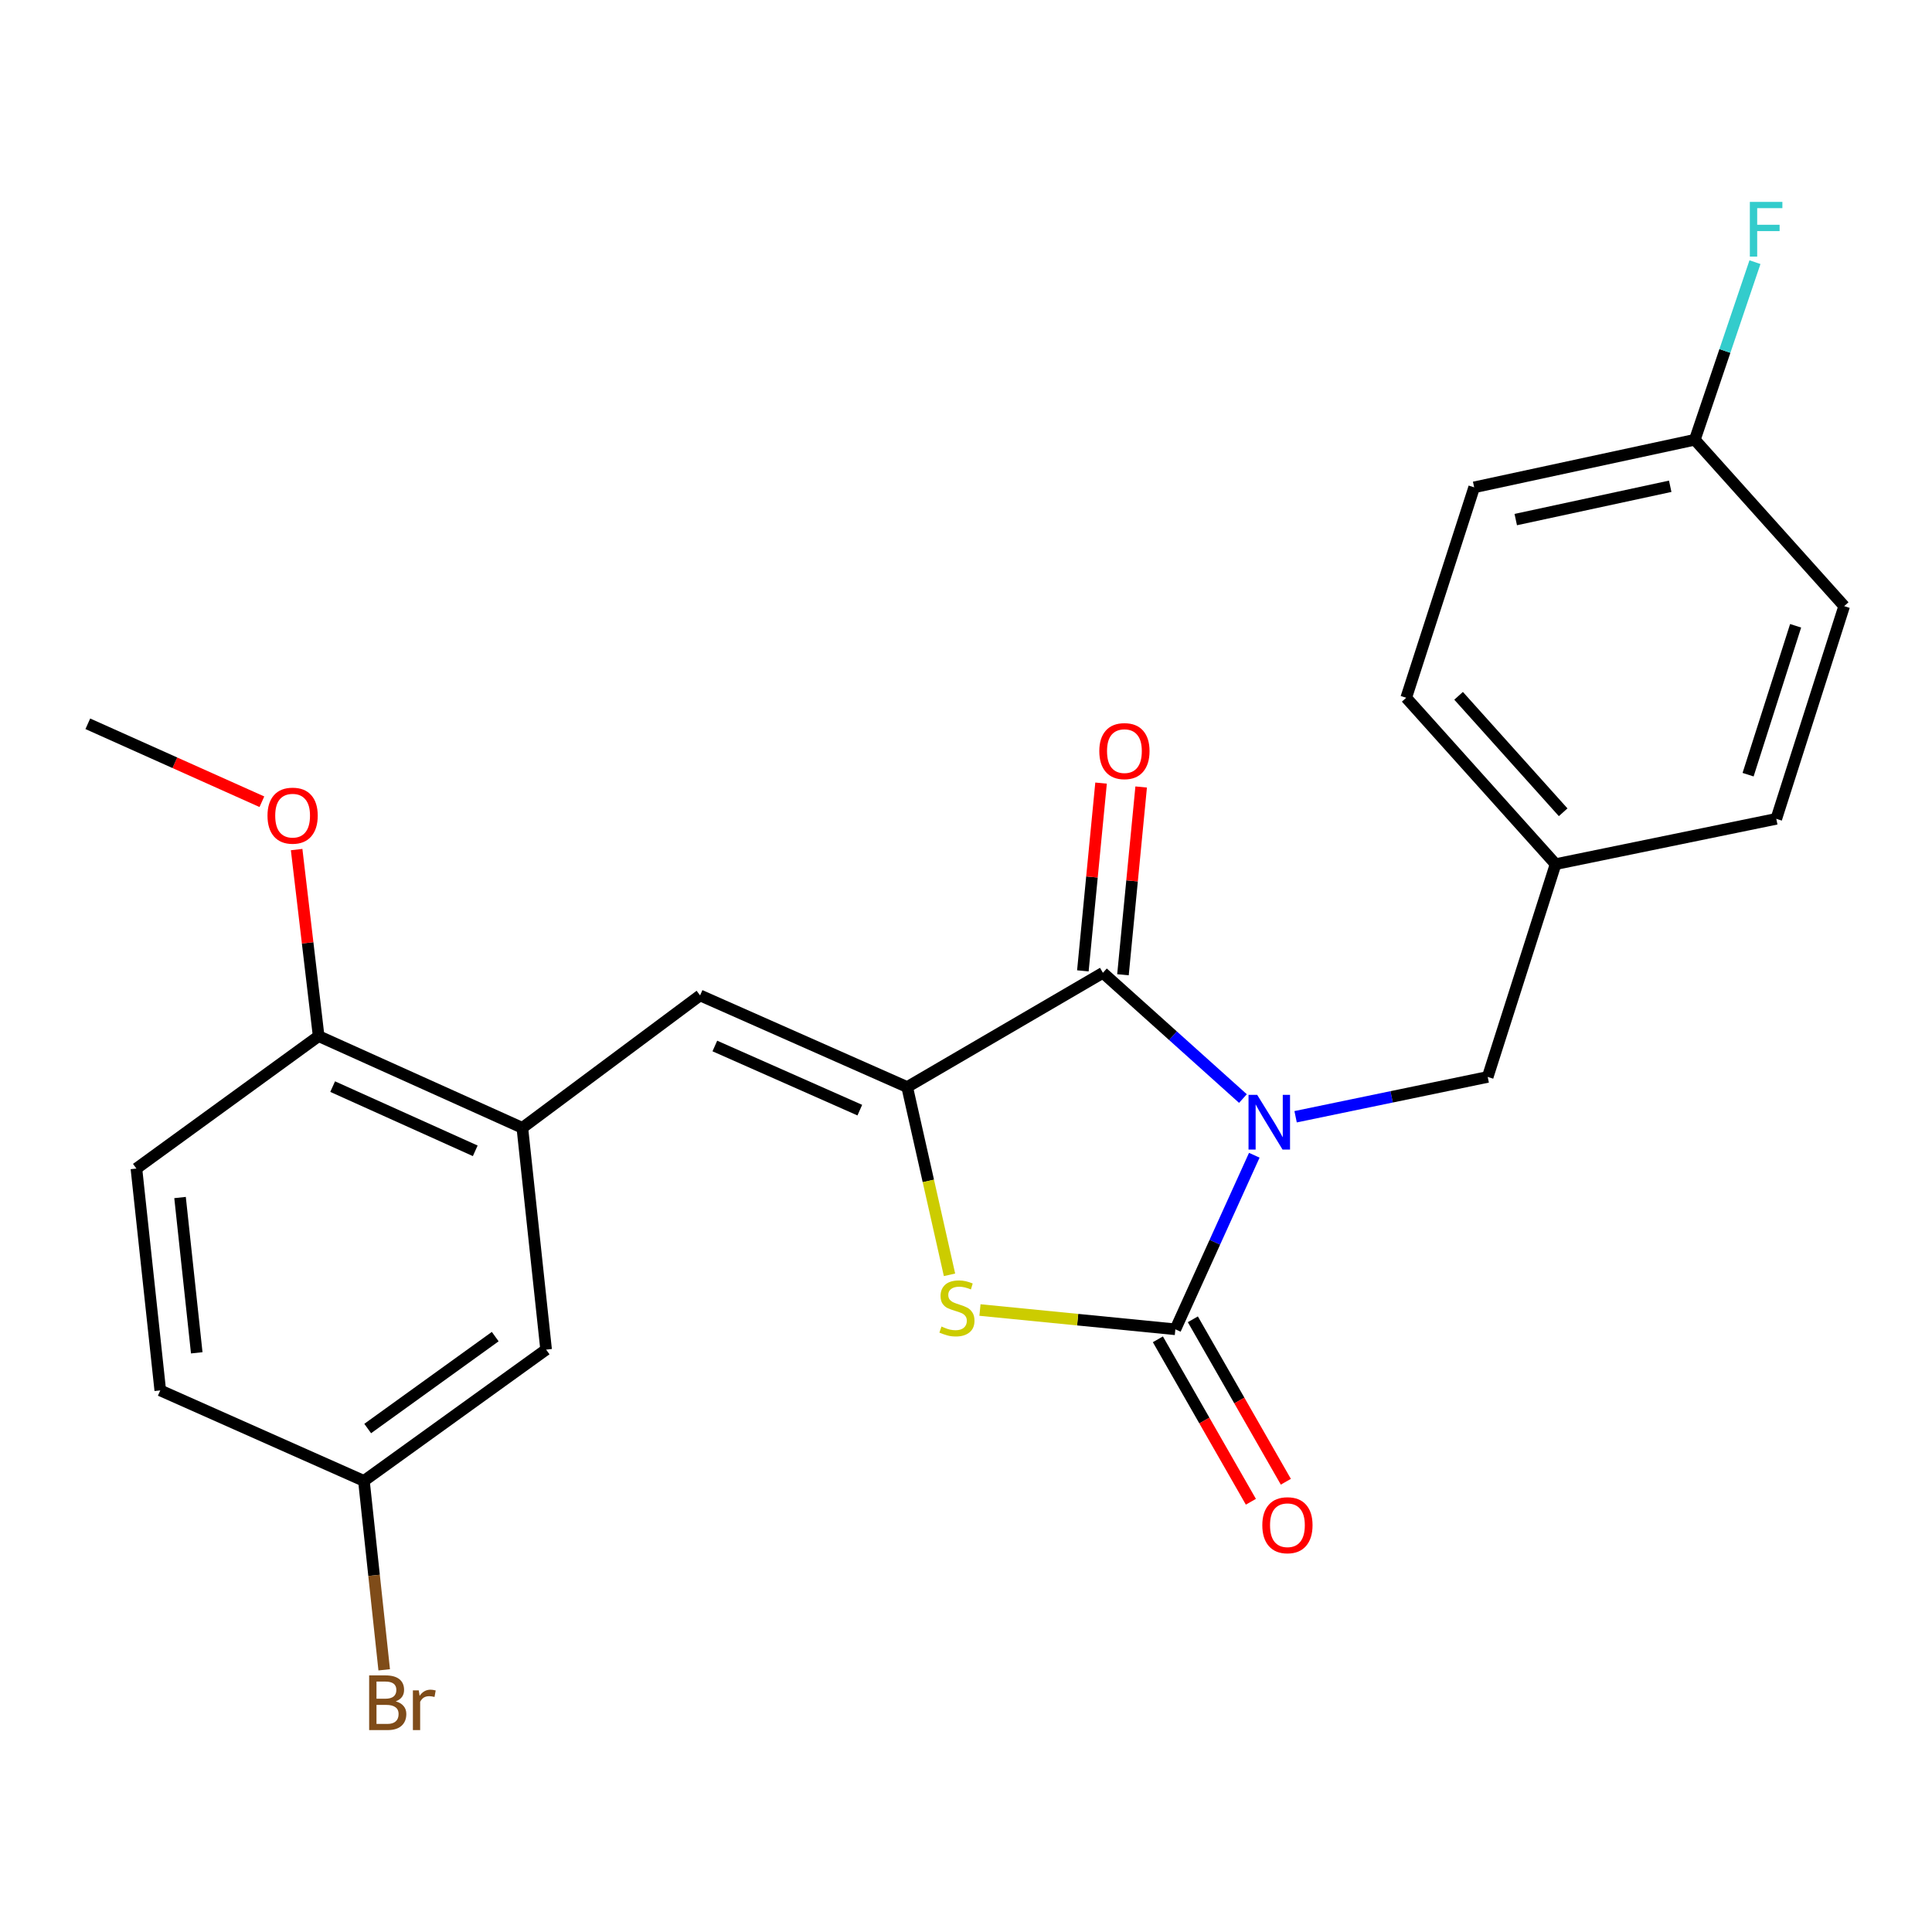 <?xml version='1.0' encoding='iso-8859-1'?>
<svg version='1.1' baseProfile='full'
              xmlns='http://www.w3.org/2000/svg'
                      xmlns:rdkit='http://www.rdkit.org/xml'
                      xmlns:xlink='http://www.w3.org/1999/xlink'
                  xml:space='preserve'
width='1000px' height='1000px' viewBox='0 0 1000 1000'>
<!-- END OF HEADER -->
<rect style='opacity:1.0;fill:#FFFFFF;stroke:none' width='1000' height='1000' x='0' y='0'> </rect>
<path class='bond-0' d='M 649.22,597.954 L 628.793,643' style='fill:none;fill-rule:evenodd;stroke:#0000FF;stroke-width:6px;stroke-linecap:butt;stroke-linejoin:miter;stroke-opacity:1' />
<path class='bond-0' d='M 628.793,643 L 608.365,688.046' style='fill:none;fill-rule:evenodd;stroke:#000000;stroke-width:6px;stroke-linecap:butt;stroke-linejoin:miter;stroke-opacity:1' />
<path class='bond-1' d='M 643.342,568.608 L 607.103,536.065' style='fill:none;fill-rule:evenodd;stroke:#0000FF;stroke-width:6px;stroke-linecap:butt;stroke-linejoin:miter;stroke-opacity:1' />
<path class='bond-1' d='M 607.103,536.065 L 570.865,503.522' style='fill:none;fill-rule:evenodd;stroke:#000000;stroke-width:6px;stroke-linecap:butt;stroke-linejoin:miter;stroke-opacity:1' />
<path class='bond-6' d='M 670.602,578.026 L 720.317,567.721' style='fill:none;fill-rule:evenodd;stroke:#0000FF;stroke-width:6px;stroke-linecap:butt;stroke-linejoin:miter;stroke-opacity:1' />
<path class='bond-6' d='M 720.317,567.721 L 770.033,557.415' style='fill:none;fill-rule:evenodd;stroke:#000000;stroke-width:6px;stroke-linecap:butt;stroke-linejoin:miter;stroke-opacity:1' />
<path class='bond-3' d='M 608.365,688.046 L 557.797,683.056' style='fill:none;fill-rule:evenodd;stroke:#000000;stroke-width:6px;stroke-linecap:butt;stroke-linejoin:miter;stroke-opacity:1' />
<path class='bond-3' d='M 557.797,683.056 L 507.228,678.066' style='fill:none;fill-rule:evenodd;stroke:#CCCC00;stroke-width:6px;stroke-linecap:butt;stroke-linejoin:miter;stroke-opacity:1' />
<path class='bond-7' d='M 599.317,693.226 L 623.385,735.268' style='fill:none;fill-rule:evenodd;stroke:#000000;stroke-width:6px;stroke-linecap:butt;stroke-linejoin:miter;stroke-opacity:1' />
<path class='bond-7' d='M 623.385,735.268 L 647.453,777.309' style='fill:none;fill-rule:evenodd;stroke:#FF0000;stroke-width:6px;stroke-linecap:butt;stroke-linejoin:miter;stroke-opacity:1' />
<path class='bond-7' d='M 617.414,682.866 L 641.482,724.907' style='fill:none;fill-rule:evenodd;stroke:#000000;stroke-width:6px;stroke-linecap:butt;stroke-linejoin:miter;stroke-opacity:1' />
<path class='bond-7' d='M 641.482,724.907 L 665.55,766.949' style='fill:none;fill-rule:evenodd;stroke:#FF0000;stroke-width:6px;stroke-linecap:butt;stroke-linejoin:miter;stroke-opacity:1' />
<path class='bond-2' d='M 570.865,503.522 L 469.555,562.651' style='fill:none;fill-rule:evenodd;stroke:#000000;stroke-width:6px;stroke-linecap:butt;stroke-linejoin:miter;stroke-opacity:1' />
<path class='bond-8' d='M 581.243,504.528 L 585.954,455.935' style='fill:none;fill-rule:evenodd;stroke:#000000;stroke-width:6px;stroke-linecap:butt;stroke-linejoin:miter;stroke-opacity:1' />
<path class='bond-8' d='M 585.954,455.935 L 590.665,407.343' style='fill:none;fill-rule:evenodd;stroke:#FF0000;stroke-width:6px;stroke-linecap:butt;stroke-linejoin:miter;stroke-opacity:1' />
<path class='bond-8' d='M 560.487,502.516 L 565.198,453.923' style='fill:none;fill-rule:evenodd;stroke:#000000;stroke-width:6px;stroke-linecap:butt;stroke-linejoin:miter;stroke-opacity:1' />
<path class='bond-8' d='M 565.198,453.923 L 569.91,405.33' style='fill:none;fill-rule:evenodd;stroke:#FF0000;stroke-width:6px;stroke-linecap:butt;stroke-linejoin:miter;stroke-opacity:1' />
<path class='bond-4' d='M 469.555,562.651 L 362.36,515.223' style='fill:none;fill-rule:evenodd;stroke:#000000;stroke-width:6px;stroke-linecap:butt;stroke-linejoin:miter;stroke-opacity:1' />
<path class='bond-4' d='M 445.038,574.607 L 370.002,541.407' style='fill:none;fill-rule:evenodd;stroke:#000000;stroke-width:6px;stroke-linecap:butt;stroke-linejoin:miter;stroke-opacity:1' />
<path class='bond-24' d='M 469.555,562.651 L 480.51,611.247' style='fill:none;fill-rule:evenodd;stroke:#000000;stroke-width:6px;stroke-linecap:butt;stroke-linejoin:miter;stroke-opacity:1' />
<path class='bond-24' d='M 480.51,611.247 L 491.465,659.842' style='fill:none;fill-rule:evenodd;stroke:#CCCC00;stroke-width:6px;stroke-linecap:butt;stroke-linejoin:miter;stroke-opacity:1' />
<path class='bond-5' d='M 362.36,515.223 L 270.364,583.77' style='fill:none;fill-rule:evenodd;stroke:#000000;stroke-width:6px;stroke-linecap:butt;stroke-linejoin:miter;stroke-opacity:1' />
<path class='bond-9' d='M 270.364,583.77 L 164.93,536.296' style='fill:none;fill-rule:evenodd;stroke:#000000;stroke-width:6px;stroke-linecap:butt;stroke-linejoin:miter;stroke-opacity:1' />
<path class='bond-9' d='M 245.987,595.663 L 172.183,562.431' style='fill:none;fill-rule:evenodd;stroke:#000000;stroke-width:6px;stroke-linecap:butt;stroke-linejoin:miter;stroke-opacity:1' />
<path class='bond-10' d='M 270.364,583.77 L 282.667,698.554' style='fill:none;fill-rule:evenodd;stroke:#000000;stroke-width:6px;stroke-linecap:butt;stroke-linejoin:miter;stroke-opacity:1' />
<path class='bond-12' d='M 770.033,557.415 L 805.17,447.277' style='fill:none;fill-rule:evenodd;stroke:#000000;stroke-width:6px;stroke-linecap:butt;stroke-linejoin:miter;stroke-opacity:1' />
<path class='bond-11' d='M 164.93,536.296 L 70.605,604.843' style='fill:none;fill-rule:evenodd;stroke:#000000;stroke-width:6px;stroke-linecap:butt;stroke-linejoin:miter;stroke-opacity:1' />
<path class='bond-19' d='M 164.93,536.296 L 159.233,488.017' style='fill:none;fill-rule:evenodd;stroke:#000000;stroke-width:6px;stroke-linecap:butt;stroke-linejoin:miter;stroke-opacity:1' />
<path class='bond-19' d='M 159.233,488.017 L 153.537,439.738' style='fill:none;fill-rule:evenodd;stroke:#FF0000;stroke-width:6px;stroke-linecap:butt;stroke-linejoin:miter;stroke-opacity:1' />
<path class='bond-13' d='M 282.667,698.554 L 188.366,766.511' style='fill:none;fill-rule:evenodd;stroke:#000000;stroke-width:6px;stroke-linecap:butt;stroke-linejoin:miter;stroke-opacity:1' />
<path class='bond-13' d='M 256.33,691.83 L 190.32,739.4' style='fill:none;fill-rule:evenodd;stroke:#000000;stroke-width:6px;stroke-linecap:butt;stroke-linejoin:miter;stroke-opacity:1' />
<path class='bond-26' d='M 70.605,604.843 L 82.955,719.673' style='fill:none;fill-rule:evenodd;stroke:#000000;stroke-width:6px;stroke-linecap:butt;stroke-linejoin:miter;stroke-opacity:1' />
<path class='bond-26' d='M 93.191,619.838 L 101.836,700.219' style='fill:none;fill-rule:evenodd;stroke:#000000;stroke-width:6px;stroke-linecap:butt;stroke-linejoin:miter;stroke-opacity:1' />
<path class='bond-18' d='M 805.17,447.277 L 919.408,423.829' style='fill:none;fill-rule:evenodd;stroke:#000000;stroke-width:6px;stroke-linecap:butt;stroke-linejoin:miter;stroke-opacity:1' />
<path class='bond-20' d='M 805.17,447.277 L 727.852,361.166' style='fill:none;fill-rule:evenodd;stroke:#000000;stroke-width:6px;stroke-linecap:butt;stroke-linejoin:miter;stroke-opacity:1' />
<path class='bond-20' d='M 809.088,420.429 L 754.966,360.151' style='fill:none;fill-rule:evenodd;stroke:#000000;stroke-width:6px;stroke-linecap:butt;stroke-linejoin:miter;stroke-opacity:1' />
<path class='bond-15' d='M 188.366,766.511 L 82.955,719.673' style='fill:none;fill-rule:evenodd;stroke:#000000;stroke-width:6px;stroke-linecap:butt;stroke-linejoin:miter;stroke-opacity:1' />
<path class='bond-16' d='M 188.366,766.511 L 193.614,815.402' style='fill:none;fill-rule:evenodd;stroke:#000000;stroke-width:6px;stroke-linecap:butt;stroke-linejoin:miter;stroke-opacity:1' />
<path class='bond-16' d='M 193.614,815.402 L 198.862,864.293' style='fill:none;fill-rule:evenodd;stroke:#7F4C19;stroke-width:6px;stroke-linecap:butt;stroke-linejoin:miter;stroke-opacity:1' />
<path class='bond-14' d='M 877.239,227.616 L 763.024,252.245' style='fill:none;fill-rule:evenodd;stroke:#000000;stroke-width:6px;stroke-linecap:butt;stroke-linejoin:miter;stroke-opacity:1' />
<path class='bond-14' d='M 864.503,251.694 L 784.552,268.935' style='fill:none;fill-rule:evenodd;stroke:#000000;stroke-width:6px;stroke-linecap:butt;stroke-linejoin:miter;stroke-opacity:1' />
<path class='bond-17' d='M 877.239,227.616 L 892.804,181.656' style='fill:none;fill-rule:evenodd;stroke:#000000;stroke-width:6px;stroke-linecap:butt;stroke-linejoin:miter;stroke-opacity:1' />
<path class='bond-17' d='M 892.804,181.656 L 908.368,135.695' style='fill:none;fill-rule:evenodd;stroke:#33CCCC;stroke-width:6px;stroke-linecap:butt;stroke-linejoin:miter;stroke-opacity:1' />
<path class='bond-25' d='M 877.239,227.616 L 954.545,313.738' style='fill:none;fill-rule:evenodd;stroke:#000000;stroke-width:6px;stroke-linecap:butt;stroke-linejoin:miter;stroke-opacity:1' />
<path class='bond-21' d='M 919.408,423.829 L 954.545,313.738' style='fill:none;fill-rule:evenodd;stroke:#000000;stroke-width:6px;stroke-linecap:butt;stroke-linejoin:miter;stroke-opacity:1' />
<path class='bond-21' d='M 904.813,400.975 L 929.409,323.911' style='fill:none;fill-rule:evenodd;stroke:#000000;stroke-width:6px;stroke-linecap:butt;stroke-linejoin:miter;stroke-opacity:1' />
<path class='bond-23' d='M 135.553,414.98 L 90.504,394.804' style='fill:none;fill-rule:evenodd;stroke:#FF0000;stroke-width:6px;stroke-linecap:butt;stroke-linejoin:miter;stroke-opacity:1' />
<path class='bond-23' d='M 90.504,394.804 L 45.455,374.628' style='fill:none;fill-rule:evenodd;stroke:#000000;stroke-width:6px;stroke-linecap:butt;stroke-linejoin:miter;stroke-opacity:1' />
<path class='bond-22' d='M 727.852,361.166 L 763.024,252.245' style='fill:none;fill-rule:evenodd;stroke:#000000;stroke-width:6px;stroke-linecap:butt;stroke-linejoin:miter;stroke-opacity:1' />
<path  class='atom-0' d='M 650.716 566.691
L 659.996 581.691
Q 660.916 583.171, 662.396 585.851
Q 663.876 588.531, 663.956 588.691
L 663.956 566.691
L 667.716 566.691
L 667.716 595.011
L 663.836 595.011
L 653.876 578.611
Q 652.716 576.691, 651.476 574.491
Q 650.276 572.291, 649.916 571.611
L 649.916 595.011
L 646.236 595.011
L 646.236 566.691
L 650.716 566.691
' fill='#0000FF'/>
<path  class='atom-4' d='M 487.308 686.61
Q 487.628 686.73, 488.948 687.29
Q 490.268 687.85, 491.708 688.21
Q 493.188 688.53, 494.628 688.53
Q 497.308 688.53, 498.868 687.25
Q 500.428 685.93, 500.428 683.65
Q 500.428 682.09, 499.628 681.13
Q 498.868 680.17, 497.668 679.65
Q 496.468 679.13, 494.468 678.53
Q 491.948 677.77, 490.428 677.05
Q 488.948 676.33, 487.868 674.81
Q 486.828 673.29, 486.828 670.73
Q 486.828 667.17, 489.228 664.97
Q 491.668 662.77, 496.468 662.77
Q 499.748 662.77, 503.468 664.33
L 502.548 667.41
Q 499.148 666.01, 496.588 666.01
Q 493.828 666.01, 492.308 667.17
Q 490.788 668.29, 490.828 670.25
Q 490.828 671.77, 491.588 672.69
Q 492.388 673.61, 493.508 674.13
Q 494.668 674.65, 496.588 675.25
Q 499.148 676.05, 500.668 676.85
Q 502.188 677.65, 503.268 679.29
Q 504.388 680.89, 504.388 683.65
Q 504.388 687.57, 501.748 689.69
Q 499.148 691.77, 494.788 691.77
Q 492.268 691.77, 490.348 691.21
Q 488.468 690.69, 486.228 689.77
L 487.308 686.61
' fill='#CCCC00'/>
<path  class='atom-8' d='M 653.371 789.448
Q 653.371 782.648, 656.731 778.848
Q 660.091 775.048, 666.371 775.048
Q 672.651 775.048, 676.011 778.848
Q 679.371 782.648, 679.371 789.448
Q 679.371 796.328, 675.971 800.248
Q 672.571 804.128, 666.371 804.128
Q 660.131 804.128, 656.731 800.248
Q 653.371 796.368, 653.371 789.448
M 666.371 800.928
Q 670.691 800.928, 673.011 798.048
Q 675.371 795.128, 675.371 789.448
Q 675.371 783.888, 673.011 781.088
Q 670.691 778.248, 666.371 778.248
Q 662.051 778.248, 659.691 781.048
Q 657.371 783.848, 657.371 789.448
Q 657.371 795.168, 659.691 798.048
Q 662.051 800.928, 666.371 800.928
' fill='#FF0000'/>
<path  class='atom-9' d='M 568.998 388.772
Q 568.998 381.972, 572.358 378.172
Q 575.718 374.372, 581.998 374.372
Q 588.278 374.372, 591.638 378.172
Q 594.998 381.972, 594.998 388.772
Q 594.998 395.652, 591.598 399.572
Q 588.198 403.452, 581.998 403.452
Q 575.758 403.452, 572.358 399.572
Q 568.998 395.692, 568.998 388.772
M 581.998 400.252
Q 586.318 400.252, 588.638 397.372
Q 590.998 394.452, 590.998 388.772
Q 590.998 383.212, 588.638 380.412
Q 586.318 377.572, 581.998 377.572
Q 577.678 377.572, 575.318 380.372
Q 572.998 383.172, 572.998 388.772
Q 572.998 394.492, 575.318 397.372
Q 577.678 400.252, 581.998 400.252
' fill='#FF0000'/>
<path  class='atom-17' d='M 204.832 880.62
Q 207.552 881.38, 208.912 883.06
Q 210.312 884.7, 210.312 887.14
Q 210.312 891.06, 207.792 893.3
Q 205.312 895.5, 200.592 895.5
L 191.072 895.5
L 191.072 867.18
L 199.432 867.18
Q 204.272 867.18, 206.712 869.14
Q 209.152 871.1, 209.152 874.7
Q 209.152 878.98, 204.832 880.62
M 194.872 870.38
L 194.872 879.26
L 199.432 879.26
Q 202.232 879.26, 203.672 878.14
Q 205.152 876.98, 205.152 874.7
Q 205.152 870.38, 199.432 870.38
L 194.872 870.38
M 200.592 892.3
Q 203.352 892.3, 204.832 890.98
Q 206.312 889.66, 206.312 887.14
Q 206.312 884.82, 204.672 883.66
Q 203.072 882.46, 199.992 882.46
L 194.872 882.46
L 194.872 892.3
L 200.592 892.3
' fill='#7F4C19'/>
<path  class='atom-17' d='M 216.752 874.94
L 217.192 877.78
Q 219.352 874.58, 222.872 874.58
Q 223.992 874.58, 225.512 874.98
L 224.912 878.34
Q 223.192 877.94, 222.232 877.94
Q 220.552 877.94, 219.432 878.62
Q 218.352 879.26, 217.472 880.82
L 217.472 895.5
L 213.712 895.5
L 213.712 874.94
L 216.752 874.94
' fill='#7F4C19'/>
<path  class='atom-18' d='M 905.717 104.5
L 922.557 104.5
L 922.557 107.74
L 909.517 107.74
L 909.517 116.34
L 921.117 116.34
L 921.117 119.62
L 909.517 119.62
L 909.517 132.82
L 905.717 132.82
L 905.717 104.5
' fill='#33CCCC'/>
<path  class='atom-20' d='M 138.456 422.183
Q 138.456 415.383, 141.816 411.583
Q 145.176 407.783, 151.456 407.783
Q 157.736 407.783, 161.096 411.583
Q 164.456 415.383, 164.456 422.183
Q 164.456 429.063, 161.056 432.983
Q 157.656 436.863, 151.456 436.863
Q 145.216 436.863, 141.816 432.983
Q 138.456 429.103, 138.456 422.183
M 151.456 433.663
Q 155.776 433.663, 158.096 430.783
Q 160.456 427.863, 160.456 422.183
Q 160.456 416.623, 158.096 413.823
Q 155.776 410.983, 151.456 410.983
Q 147.136 410.983, 144.776 413.783
Q 142.456 416.583, 142.456 422.183
Q 142.456 427.903, 144.776 430.783
Q 147.136 433.663, 151.456 433.663
' fill='#FF0000'/>
</svg>
